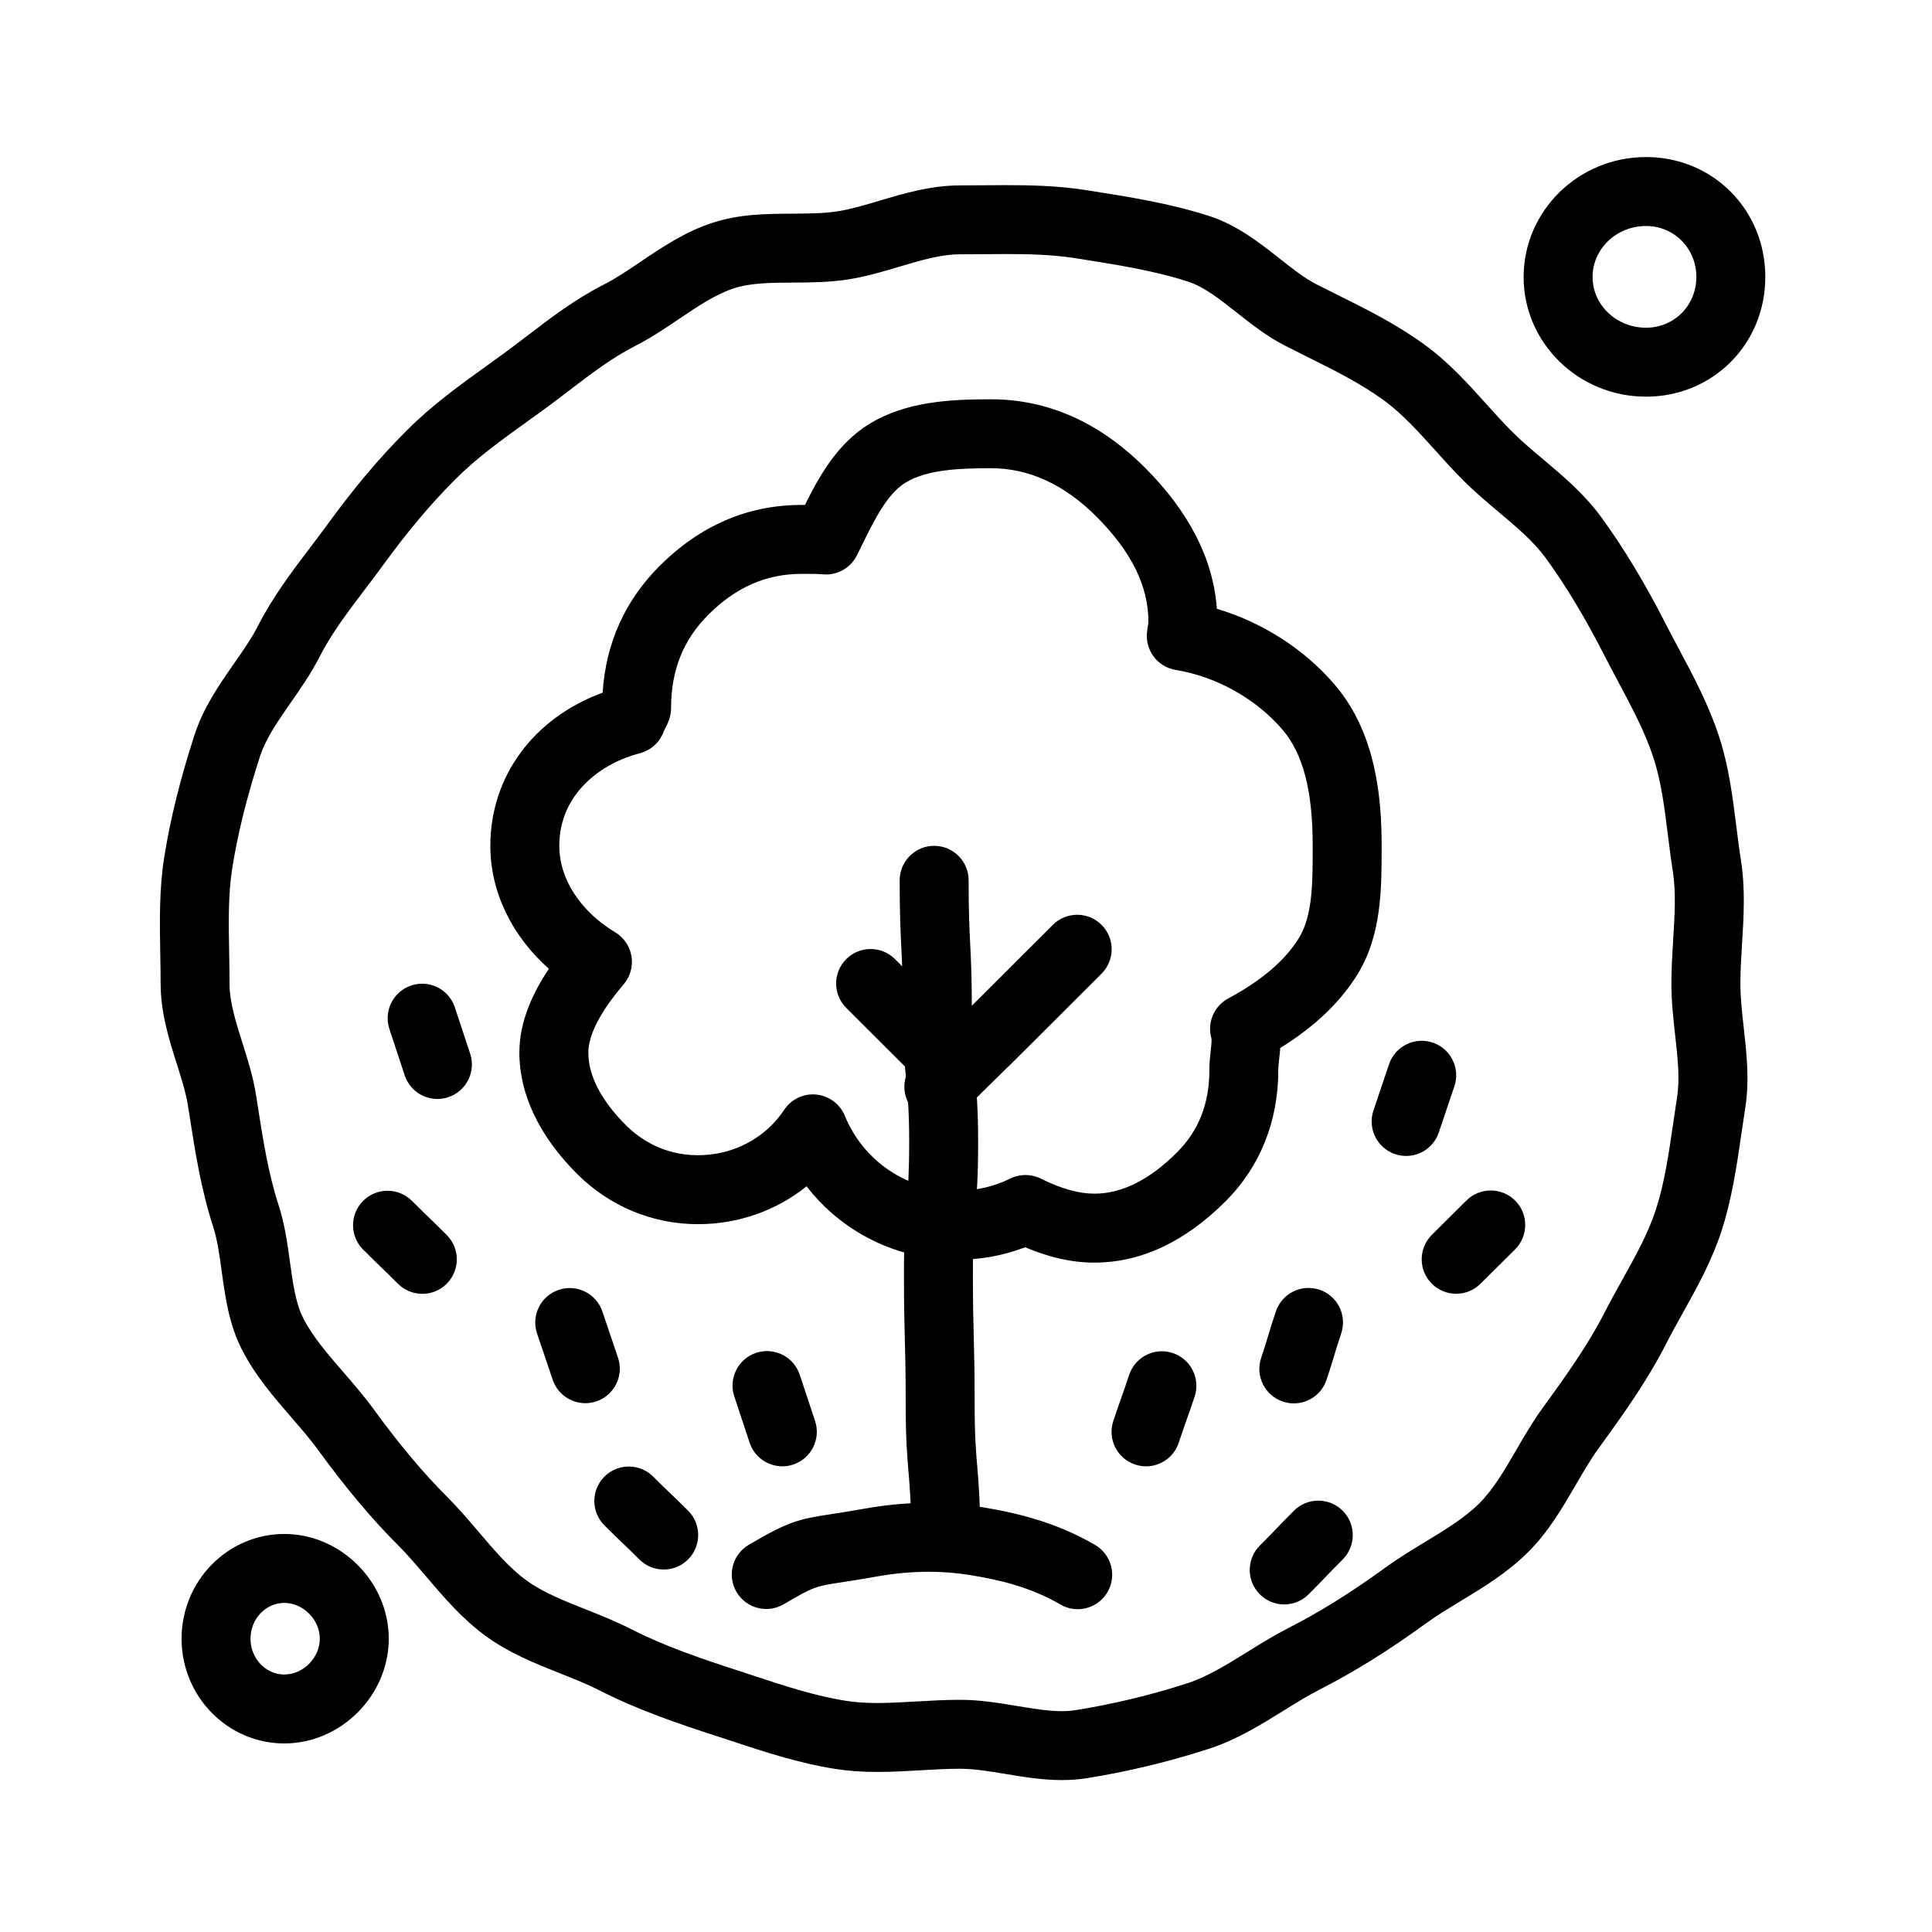 <?xml version="1.0" encoding="UTF-8"?>
<!-- Uploaded to: SVG Repo, www.svgrepo.com, Generator: SVG Repo Mixer Tools -->
<svg fill="#000000" width="800px" height="800px" version="1.1" viewBox="144 144 512 512" xmlns="http://www.w3.org/2000/svg">
 <g>
  <path d="m425.38 615.74c-5.125 0-10.059-0.82-14.828-1.613-4.309-0.715-8.375-1.391-12.145-1.391-3.445 0-6.894 0.199-10.547 0.414-3.684 0.215-7.496 0.434-11.332 0.434-4.094 0-7.715-0.258-11.07-0.785-9.746-1.531-18.812-4.519-27.578-7.41-1.41-0.465-2.82-0.93-4.227-1.387-10.016-3.254-20.637-6.859-30.691-11.992-3.203-1.637-6.734-3.039-10.469-4.527-6.656-2.644-13.535-5.387-19.719-9.883-6.258-4.555-11.129-10.27-15.836-15.797-2.527-2.965-4.914-5.766-7.394-8.25-7.008-7.008-13.953-15.277-21.23-25.277-2.066-2.844-4.488-5.637-7.051-8.598-4.734-5.469-9.625-11.121-13.148-18.02-3.441-6.742-4.414-13.859-5.359-20.738-0.594-4.324-1.152-8.41-2.289-11.914-3.195-9.836-4.754-19.832-6.262-29.496l-0.379-2.418c-0.555-3.519-1.738-7.258-2.992-11.215-2-6.309-4.266-13.461-4.266-21.184 0-2.559-0.047-5.227-0.094-7.805-0.152-8.398-0.309-17.082 1.027-25.586 1.566-9.977 4.273-20.918 8.039-32.52 2.367-7.293 6.516-13.25 10.531-19.016 2.387-3.426 4.637-6.66 6.281-9.875 3.965-7.769 8.992-14.391 13.852-20.793 1.531-2.019 3.117-4.106 4.617-6.168 7.094-9.75 13.758-17.648 20.969-24.859 6.758-6.758 14.172-12.086 21.34-17.238 1.355-0.973 2.719-1.953 4.086-2.949 2.168-1.578 4.359-3.254 6.477-4.871 6.231-4.766 12.668-9.691 20.316-13.594 3.203-1.633 6.394-3.789 9.777-6.07 5.797-3.914 11.793-7.957 19.098-10.328 7.144-2.32 14.258-2.359 21.133-2.398 4.262-0.023 8.289-0.047 11.977-0.625 3.516-0.555 7.219-1.656 11.137-2.824 6.352-1.895 13.551-4.043 21.281-4.043 1.988 0 3.981-0.016 5.981-0.035 2.055-0.02 4.109-0.035 6.164-0.035 6.363 0 13.848 0.156 21.16 1.305l0.613 0.098c10.707 1.684 21.777 3.422 32.188 6.801 7.336 2.383 13.285 7.074 18.535 11.215 3.414 2.695 6.641 5.238 9.816 6.859 1.84 0.938 3.68 1.855 5.519 2.769 7.711 3.84 15.684 7.809 23.102 13.207 6.445 4.691 11.5 10.305 16.383 15.734 2.328 2.59 4.531 5.031 6.848 7.352 2.504 2.504 5.289 4.848 8.238 7.328 5.379 4.527 10.938 9.207 15.477 15.441 5.91 8.125 11.48 17.355 17.027 28.223 1.105 2.168 2.246 4.309 3.453 6.57 3.914 7.344 7.965 14.938 10.699 23.363 2.547 7.848 3.555 15.883 4.531 23.656 0.391 3.098 0.754 6.027 1.215 8.949 1.199 7.629 0.742 15.008 0.305 22.145-0.227 3.672-0.441 7.144-0.441 10.625 0 3.738 0.43 7.59 0.887 11.664 0.762 6.828 1.555 13.895 0.395 21.285-0.34 2.164-0.656 4.34-0.973 6.519-1.25 8.609-2.543 17.516-5.328 26.09-2.566 7.902-6.481 14.93-10.266 21.727-1.555 2.789-3.019 5.422-4.375 8.074-4.953 9.707-11.012 18.266-17.844 27.652-2.129 2.926-4.051 6.234-6.09 9.738-3.555 6.117-7.234 12.445-12.629 17.84-5.445 5.445-11.797 9.301-17.938 13.027-3.352 2.031-6.516 3.953-9.379 6.039-9.652 7.023-18.797 12.711-27.957 17.391-3.106 1.586-6.219 3.516-9.512 5.562-6.144 3.812-12.5 7.758-19.914 10.164-10.512 3.414-21.762 6.113-32.543 7.805-2.047 0.309-4.129 0.461-6.379 0.461zm-26.973-21.273c5.277 0 10.293 0.832 15.141 1.641 4.227 0.703 8.219 1.367 11.832 1.367 1.289 0 2.441-0.082 3.527-0.254 9.844-1.547 20.125-4.012 29.734-7.133 5.305-1.723 10.465-4.926 15.926-8.312 3.469-2.152 7.055-4.379 10.84-6.309 8.301-4.238 16.645-9.438 25.516-15.891 3.481-2.535 7.125-4.746 10.648-6.887 5.457-3.312 10.613-6.441 14.5-10.328 3.711-3.711 6.648-8.758 9.754-14.102 2.176-3.75 4.43-7.625 7.109-11.305 6.367-8.75 11.992-16.688 16.344-25.207 1.504-2.945 3.121-5.848 4.684-8.656 3.512-6.309 6.832-12.27 8.848-18.48 2.305-7.098 3.43-14.859 4.625-23.074 0.328-2.246 0.652-4.492 1.004-6.731 0.781-4.965 0.156-10.527-0.5-16.418-0.492-4.394-1-8.938-1-13.695 0-4.047 0.242-7.961 0.477-11.75 0.398-6.441 0.773-12.527-0.117-18.184-0.504-3.207-0.906-6.414-1.293-9.512-0.91-7.246-1.766-14.086-3.777-20.285-2.238-6.891-5.738-13.457-9.445-20.41-1.191-2.234-2.426-4.547-3.606-6.859-5.106-10.004-10.188-18.438-15.527-25.777-3.231-4.438-7.719-8.215-12.469-12.211-3.117-2.621-6.336-5.332-9.395-8.391-2.656-2.66-5.125-5.398-7.508-8.047-4.453-4.945-8.656-9.617-13.555-13.184-6.18-4.496-13.133-7.957-20.492-11.621-1.891-0.941-3.789-1.887-5.684-2.856-4.773-2.438-8.867-5.664-12.824-8.789-4.441-3.504-8.633-6.809-12.863-8.184-9.027-2.93-19.375-4.559-29.375-6.129l-0.613-0.098c-6.066-0.953-12.668-1.082-18.324-1.082-2 0-4.004 0.02-6.008 0.035-2.047 0.02-4.098 0.035-6.137 0.035-5.062 0-10.402 1.594-16.059 3.281-4.324 1.289-8.793 2.625-13.523 3.367-5.047 0.793-9.961 0.82-14.711 0.848-5.734 0.031-11.148 0.062-15.59 1.504-4.859 1.578-9.555 4.746-14.523 8.098-3.684 2.488-7.496 5.059-11.688 7.199-6.168 3.148-11.684 7.367-17.523 11.832-2.203 1.684-4.477 3.426-6.824 5.133-1.395 1.016-2.789 2.016-4.176 3.012-6.879 4.945-13.379 9.613-19.086 15.32-6.519 6.519-12.594 13.73-19.117 22.691-1.605 2.207-3.246 4.371-4.836 6.461-4.578 6.031-8.902 11.73-12.133 18.055-2.207 4.324-4.93 8.23-7.559 12.008-3.402 4.887-6.613 9.5-8.148 14.219-3.469 10.688-5.949 20.688-7.367 29.715-1.09 6.93-0.953 14.453-0.809 22.422 0.047 2.66 0.098 5.41 0.098 8.133 0 4.898 1.656 10.129 3.41 15.668 1.402 4.434 2.856 9.012 3.625 13.895l0.379 2.438c1.461 9.367 2.844 18.219 5.586 26.672 1.641 5.055 2.34 10.148 3.016 15.074 0.77 5.621 1.496 10.93 3.531 14.91 2.516 4.93 6.484 9.516 10.691 14.371 2.699 3.117 5.488 6.34 8.008 9.805 6.711 9.223 13.051 16.781 19.379 23.109 2.996 2.996 5.734 6.211 8.383 9.32 4.203 4.934 8.172 9.594 12.676 12.871 4.32 3.144 9.859 5.348 15.723 7.68 3.961 1.578 8.055 3.203 12.02 5.231 8.867 4.527 18.707 7.859 28.023 10.887 1.434 0.465 2.871 0.938 4.309 1.414 8.441 2.785 16.418 5.414 24.691 6.711 2.41 0.379 5.106 0.562 8.234 0.562 3.309 0 6.691-0.195 10.273-0.402 3.766-0.219 7.648-0.441 11.621-0.441z"/>
  <path d="m434.03 478.61c-5.859 0-11.898-1.336-18.363-4.07-5.703 2.199-11.797 3.309-18.18 3.309-15.848 0-30.371-7.344-39.73-19.461-7.992 6.418-18.098 10.031-28.785 10.031-12.07 0-23.465-4.75-32.086-13.371-9.977-9.977-15.25-21.07-15.25-32.086 0-8.34 3.644-15.98 7.824-22.211-9.852-8.754-15.516-20.422-15.516-32.602 0-18.453 11.504-33.891 29.758-40.582 0.852-13.121 5.914-24.395 15.074-33.559 10.742-10.742 23.395-16.191 37.598-16.191l0.938-0.004c3.922-7.852 8.609-16.227 16.977-21.406 9.824-6.082 21.84-6.59 32.332-6.59 15.047 0 28.777 6.102 40.816 18.133 11.707 11.707 18.102 24.27 19.043 37.391 12.121 3.602 23.25 10.73 31.344 20.242 11.047 12.984 12.324 30.508 12.324 42.562v0.453c0 10.758 0.004 22.953-6.164 33.23-4.488 7.481-11.438 14.16-20.707 19.906-0.066 0.992-0.172 1.926-0.27 2.793-0.125 1.098-0.242 2.137-0.242 3 0 13.645-4.82 25.676-13.938 34.797-10.809 10.805-22.512 16.285-34.797 16.285zm-18.273-23.219c1.391 0 2.785 0.316 4.066 0.953 5.402 2.684 10.051 3.992 14.207 3.992 7.262 0 14.621-3.676 21.875-10.93 5.777-5.781 8.59-12.938 8.59-21.875 0-1.891 0.188-3.566 0.355-5.047 0.141-1.262 0.32-2.832 0.168-3.383-1.148-4.117 0.715-8.48 4.481-10.504 8.922-4.789 15.254-10.23 18.82-16.172 3.562-5.938 3.562-14.629 3.559-23.828v-0.457c0-14.57-2.531-24.332-7.969-30.723-6.969-8.191-17.559-14.125-28.328-15.875-4.781-0.777-8.125-5.152-7.617-9.969 0.102-0.992 0.227-1.691 0.309-2.156 0.02-0.113 0.043-0.215 0.055-0.332 0.008-0.086 0.008-0.191 0.008-0.328 0-9.473-4.519-18.594-13.816-27.895-8.48-8.48-17.867-12.781-27.895-12.781-7.977 0-16.969 0.297-22.715 3.856-4.805 2.977-8.18 9.82-11.441 16.445-0.469 0.957-0.938 1.902-1.402 2.832-1.723 3.43-5.406 5.414-9.219 4.973-0.605-0.07-1.859-0.105-3.727-0.105l-1.742 0.004c-9.312 0-17.383 3.547-24.68 10.84-6.629 6.633-9.855 14.703-9.855 24.676 0 2.391-0.863 4.082-1.703 5.719-0.07 0.137-0.141 0.273-0.203 0.398-0.977 2.848-3.324 5.109-6.375 5.894-9.848 2.527-21.344 10.465-21.344 24.531 0 8.762 5.543 17.34 14.832 22.938 2.289 1.379 3.856 3.691 4.297 6.328 0.438 2.637-0.301 5.332-2.019 7.375-2.328 2.769-9.418 11.199-9.418 18.172 0 7.664 5.383 14.652 9.895 19.168 3.66 3.66 9.953 8.02 19.168 8.02 9.309 0 17.852-4.496 22.844-12.031 1.867-2.816 5.141-4.375 8.508-4.043 3.367 0.332 6.273 2.496 7.559 5.625 4.957 12.074 16.578 19.879 29.609 19.879 5.113 0 9.891-1.086 14.203-3.231 1.277-0.637 2.672-0.953 4.062-0.953z"/>
  <path d="m394.61 560c-5.047 0-9.137-4.09-9.137-9.137 0-8.297-0.34-12.328-0.695-16.594-0.375-4.453-0.758-9.062-0.758-18.121 0-8.559-0.109-12.715-0.227-17.117-0.113-4.328-0.234-8.801-0.234-17.602 0-9.043 0.367-13.637 0.719-18.082 0.34-4.277 0.664-8.316 0.664-16.633 0-8.242-0.383-12.246-0.789-16.484-0.43-4.481-0.875-9.113-0.875-18.23 0-8.453-0.203-12.559-0.418-16.906-0.215-4.375-0.438-8.902-0.438-17.805 0-5.047 4.09-9.137 9.137-9.137s9.137 4.09 9.137 9.137c0 8.453 0.203 12.559 0.418 16.906 0.215 4.375 0.438 8.902 0.438 17.805 0 8.242 0.383 12.246 0.789 16.484 0.43 4.481 0.875 9.113 0.875 18.23 0 9.043-0.363 13.637-0.719 18.082-0.34 4.277-0.664 8.316-0.664 16.633 0 8.559 0.109 12.719 0.227 17.117 0.113 4.324 0.23 8.801 0.23 17.602 0 8.297 0.34 12.328 0.699 16.594 0.371 4.453 0.758 9.062 0.758 18.125 0 5.043-4.09 9.133-9.137 9.133z"/>
  <path d="m392.8 441.12c-2.34 0-4.676-0.891-6.461-2.676-3.566-3.566-3.566-9.352 0-12.922 4.606-4.606 6.977-6.922 9.27-9.16 2.254-2.199 4.582-4.473 9.113-9.004 4.555-4.555 6.848-6.836 9.125-9.113 2.293-2.285 4.578-4.566 9.16-9.145 3.566-3.566 9.352-3.566 12.922 0 3.566 3.566 3.566 9.352 0 12.922-4.59 4.59-6.883 6.875-9.18 9.164-2.277 2.269-4.562 4.547-9.105 9.09-4.609 4.606-6.977 6.922-9.27 9.16-2.254 2.199-4.582 4.473-9.113 9.004-1.785 1.785-4.121 2.68-6.461 2.68z"/>
  <path d="m393 432.03c-2.34 0-4.676-0.891-6.461-2.676-4.562-4.566-6.848-6.844-9.133-9.121-2.289-2.281-4.578-4.566-9.148-9.137-3.566-3.566-3.566-9.352 0-12.922 3.566-3.566 9.352-3.566 12.922 0 4.562 4.562 6.848 6.844 9.133 9.121 2.289 2.281 4.578 4.566 9.148 9.137 3.566 3.566 3.566 9.352 0 12.922-1.785 1.781-4.125 2.676-6.461 2.676z"/>
  <path d="m429.6 570.45c-1.566 0-3.156-0.402-4.606-1.25-8.148-4.769-16.629-6.609-23.848-7.777-8.09-1.312-16.336-1.168-25.215 0.438-3.773 0.684-6.609 1.113-8.891 1.461-6.902 1.051-7.316 1.113-15.363 5.824-4.356 2.547-9.949 1.082-12.5-3.269-2.547-4.356-1.086-9.953 3.269-12.5 10.66-6.238 13.121-6.789 21.84-8.117 2.168-0.332 4.863-0.742 8.391-1.379 10.953-1.98 21.223-2.141 31.387-0.492 8.367 1.355 19.352 3.719 30.156 10.043 4.356 2.551 5.82 8.145 3.269 12.5-1.699 2.898-4.754 4.519-7.891 4.519z"/>
  <path d="m529.9 486.86c-2.34 0-4.676-0.891-6.461-2.676-3.566-3.566-3.566-9.352 0-12.922 2.305-2.305 3.465-3.449 4.625-4.594 1.137-1.125 2.277-2.246 4.539-4.508 3.566-3.566 9.352-3.566 12.922 0 3.566 3.566 3.566 9.352 0 12.922-2.305 2.305-3.465 3.449-4.625 4.598-1.137 1.121-2.277 2.246-4.539 4.508-1.785 1.777-4.121 2.672-6.461 2.672z"/>
  <path d="m484.33 569.19c-2.34 0-4.676-0.891-6.461-2.676-3.566-3.566-3.566-9.352 0-12.922 2.215-2.211 3.262-3.309 4.375-4.473 1.133-1.184 2.301-2.406 4.656-4.762 3.57-3.566 9.352-3.566 12.922 0 3.566 3.566 3.566 9.352 0 12.922-2.215 2.211-3.262 3.309-4.375 4.473-1.133 1.184-2.301 2.406-4.656 4.762-1.785 1.785-4.125 2.676-6.461 2.676z"/>
  <path d="m486.88 515.91c-0.957 0-1.93-0.152-2.891-0.473-4.785-1.594-7.375-6.769-5.777-11.555 0.977-2.93 1.406-4.367 1.863-5.887 0.477-1.59 0.965-3.234 2.035-6.43 1.594-4.785 6.766-7.375 11.555-5.777 4.785 1.594 7.371 6.769 5.777 11.555-0.977 2.93-1.406 4.367-1.863 5.891-0.477 1.59-0.969 3.231-2.035 6.43-1.273 3.828-4.84 6.246-8.664 6.246z"/>
  <path d="m516.64 450.34c-0.957 0-1.93-0.152-2.891-0.473-4.789-1.594-7.375-6.769-5.777-11.555 1.039-3.109 1.562-4.656 2.094-6.207 0.516-1.504 1.031-3.016 2.035-6.035 1.594-4.785 6.766-7.379 11.555-5.777 4.785 1.594 7.375 6.769 5.777 11.555-1.027 3.082-1.555 4.625-2.078 6.164-0.52 1.52-1.035 3.031-2.051 6.074-1.273 3.832-4.836 6.254-8.664 6.254z"/>
  <path d="m447.71 532.59c-0.957 0-1.93-0.152-2.891-0.473-4.785-1.594-7.371-6.769-5.777-11.555 1.047-3.141 1.613-4.731 2.156-6.269 0.543-1.523 1.055-2.961 2.047-5.945 1.594-4.789 6.769-7.375 11.555-5.777 4.789 1.594 7.375 6.769 5.781 11.555-1.051 3.156-1.617 4.746-2.164 6.285-0.539 1.52-1.051 2.957-2.043 5.934-1.273 3.824-4.836 6.246-8.664 6.246z"/>
  <path d="m255.92 486.88c-2.34 0-4.676-0.891-6.461-2.676-2.223-2.223-3.32-3.281-4.488-4.402-1.176-1.129-2.391-2.301-4.734-4.644-3.566-3.566-3.566-9.352 0-12.922 3.566-3.566 9.352-3.566 12.922 0 2.223 2.223 3.32 3.281 4.488 4.402 1.176 1.129 2.391 2.301 4.734 4.644 3.566 3.566 3.566 9.352 0 12.922-1.785 1.781-4.121 2.676-6.461 2.676z"/>
  <path d="m319.89 559.94c-2.336 0-4.676-0.891-6.461-2.676-2.203-2.207-3.301-3.25-4.465-4.356-1.191-1.133-2.422-2.305-4.785-4.668-3.566-3.566-3.566-9.352 0-12.922 3.566-3.566 9.352-3.566 12.922 0 2.203 2.203 3.301 3.25 4.465 4.356 1.191 1.133 2.422 2.305 4.785 4.668 3.566 3.566 3.566 9.352 0 12.922-1.785 1.785-4.121 2.676-6.461 2.676z"/>
  <path d="m299.12 515.86c-3.824 0-7.391-2.422-8.668-6.25-1.012-3.031-1.527-4.543-2.043-6.055-0.527-1.543-1.055-3.09-2.09-6.184-1.598-4.789 0.992-9.961 5.777-11.555 4.785-1.598 9.961 0.992 11.555 5.777 1.012 3.031 1.527 4.543 2.043 6.055 0.527 1.543 1.055 3.09 2.09 6.184 1.598 4.789-0.992 9.961-5.777 11.555-0.953 0.32-1.93 0.473-2.887 0.473z"/>
  <path d="m259.92 435.24c-3.824 0-7.391-2.422-8.664-6.25-1.031-3.09-1.535-4.637-2.043-6.184-0.496-1.523-0.996-3.047-2.008-6.086-1.598-4.785 0.992-9.961 5.777-11.555 4.789-1.594 9.961 0.992 11.555 5.777 1.031 3.09 1.535 4.637 2.043 6.184 0.496 1.52 0.996 3.043 2.008 6.082 1.598 4.785-0.992 9.961-5.777 11.555-0.961 0.328-1.934 0.477-2.891 0.477z"/>
  <path d="m351.33 532.59c-3.824 0-7.391-2.422-8.668-6.25-1.027-3.082-1.535-4.625-2.043-6.164-0.504-1.527-1.004-3.051-2.019-6.098-1.598-4.789 0.992-9.961 5.777-11.555 4.789-1.598 9.961 0.992 11.555 5.777 1.027 3.082 1.535 4.625 2.043 6.164 0.5 1.527 1.004 3.055 2.019 6.098 1.598 4.789-0.992 9.961-5.777 11.555-0.953 0.32-1.926 0.473-2.887 0.473z"/>
  <path d="m219.34 606.03c-15.012 0-27.223-12.449-27.223-27.754 0-15.309 12.211-27.758 27.223-27.758 15.008 0 27.684 12.715 27.684 27.758 0 15.043-12.676 27.754-27.684 27.754zm0-37.242c-4.938 0-8.953 4.254-8.953 9.488 0 5.231 4.016 9.484 8.953 9.484 5.012 0 9.41-4.434 9.41-9.484 0-5.055-4.394-9.488-9.41-9.488z"/>
  <path d="m580.2 249.12c-17.879 0-32.426-14.227-32.426-31.711 0-17.527 14.547-31.789 32.426-31.789 17.734 0 31.625 13.965 31.625 31.789-0.004 17.785-13.895 31.711-31.625 31.711zm0-45.227c-7.805 0-14.152 6.062-14.152 13.516 0 7.41 6.348 13.438 14.152 13.438 7.488 0 13.352-5.902 13.352-13.438 0-7.578-5.867-13.516-13.352-13.516z"/>
 </g>
</svg>